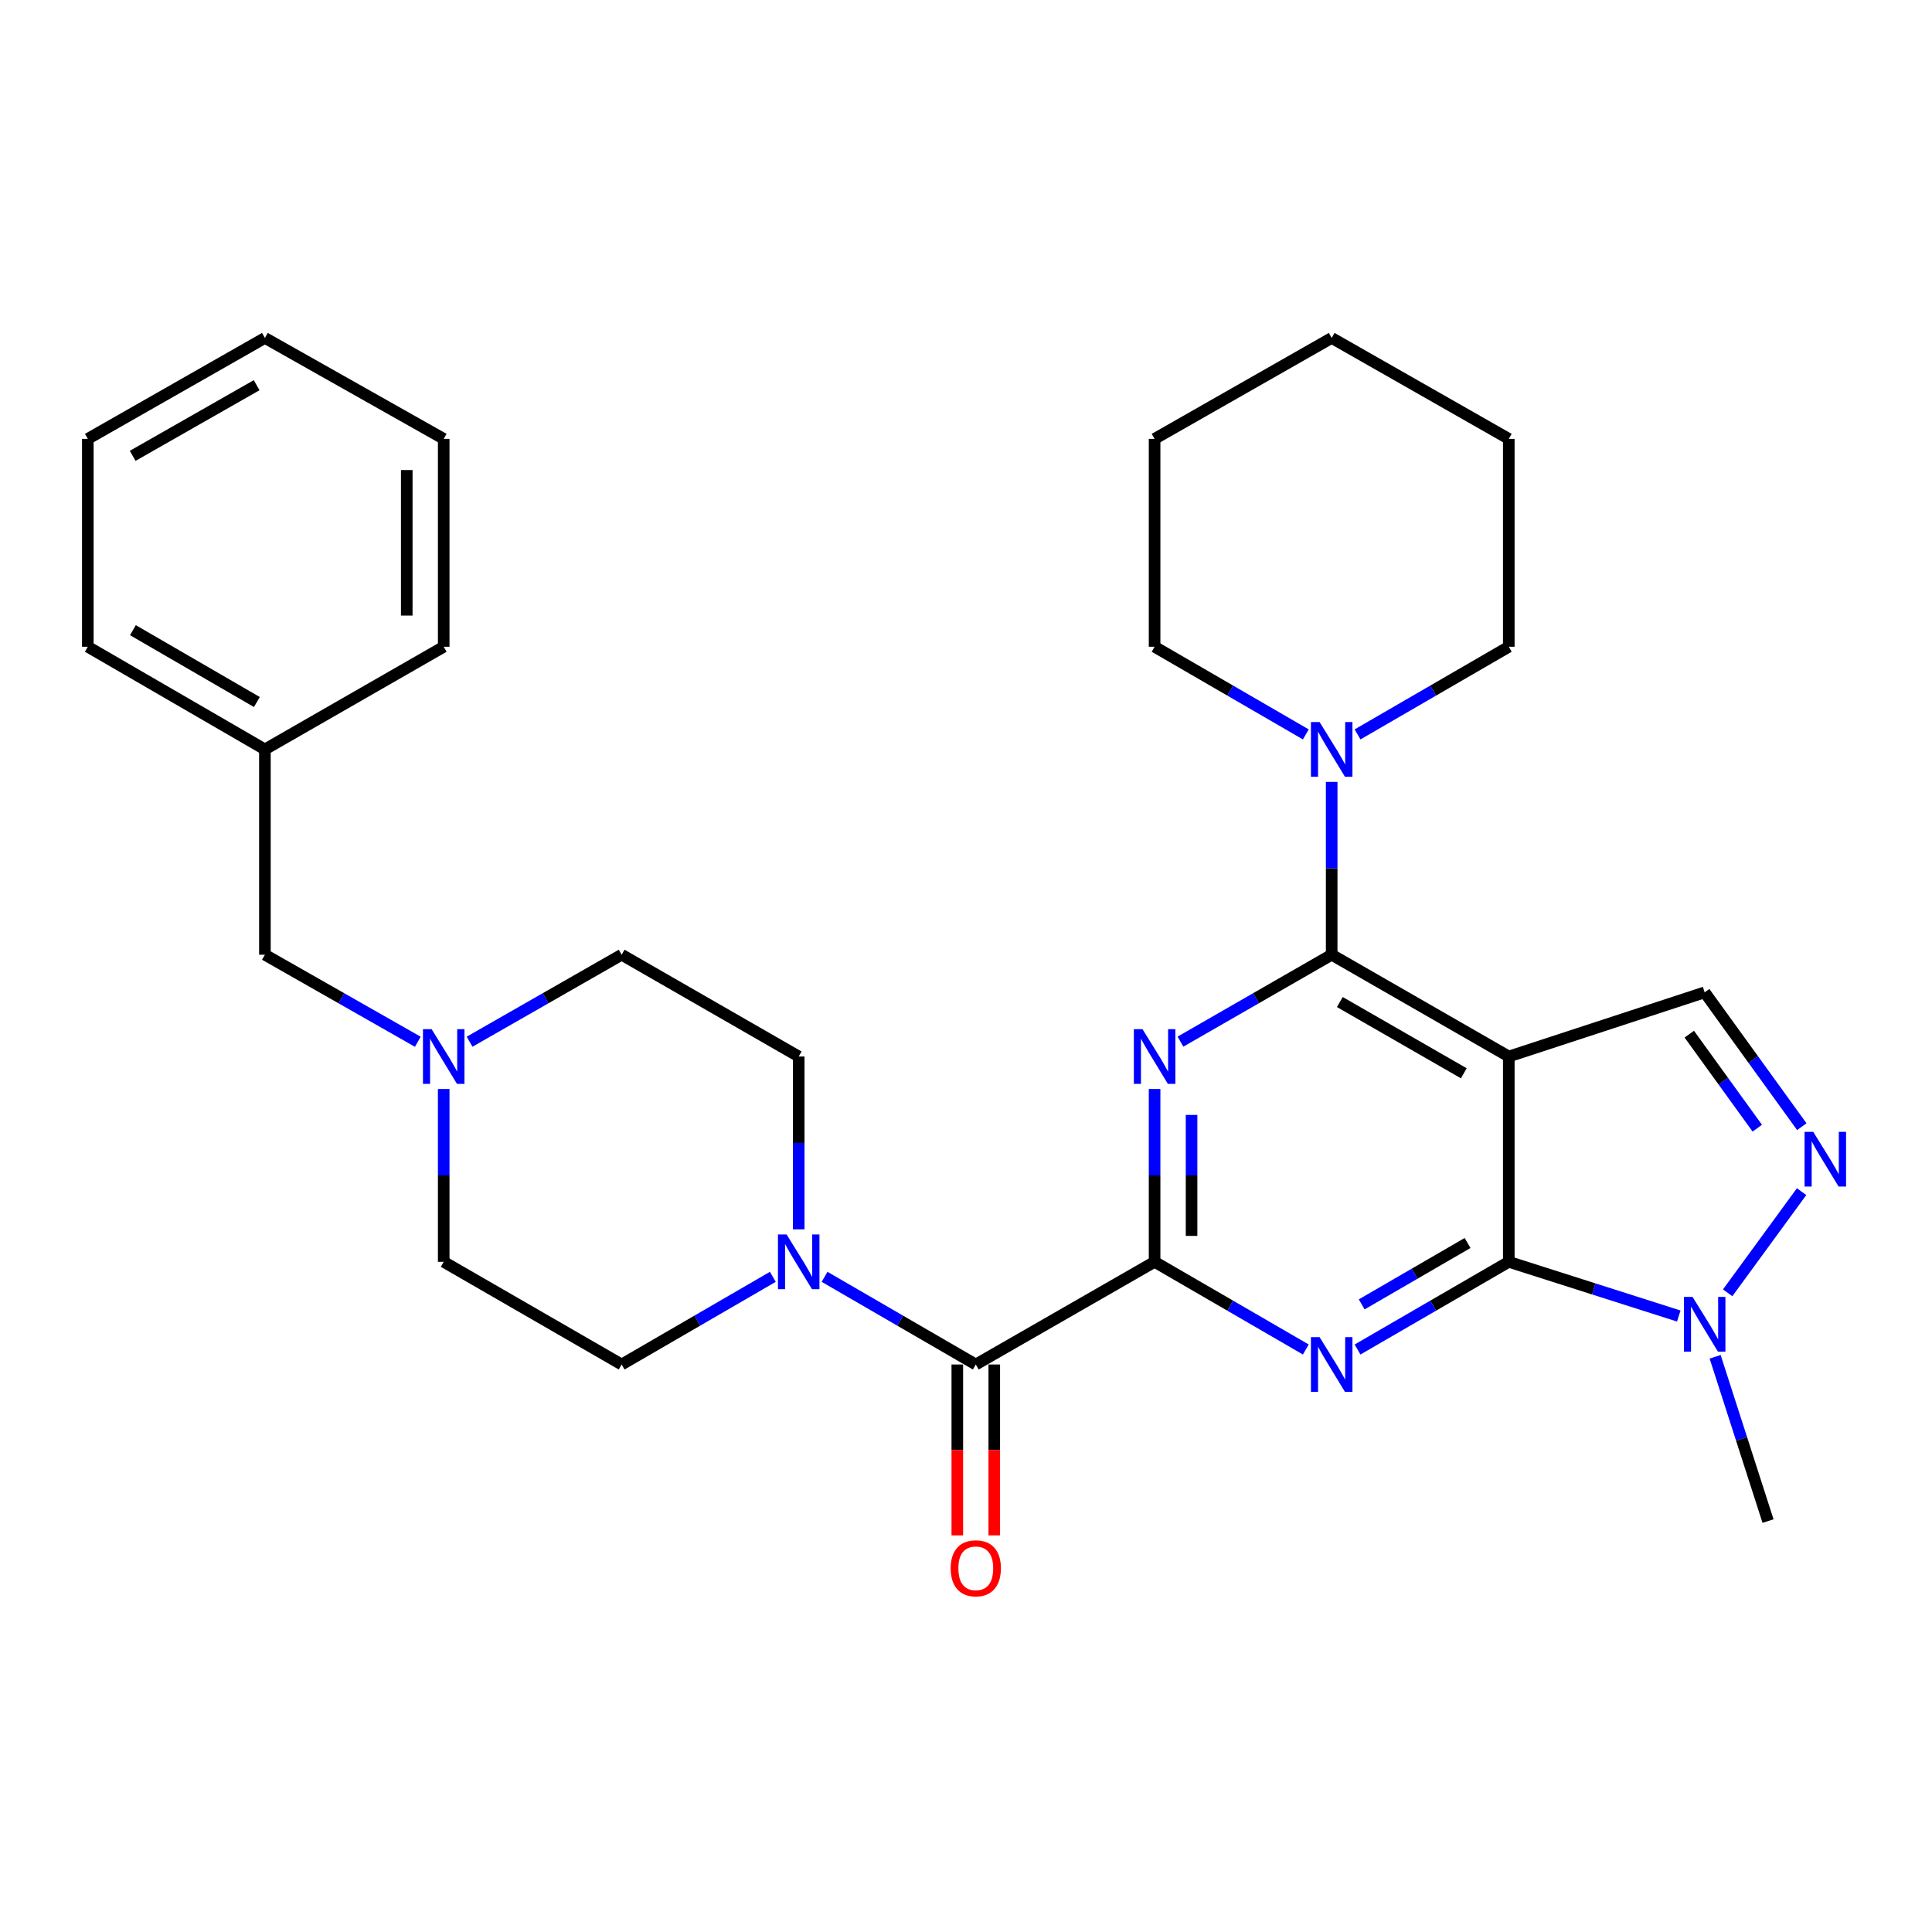 <?xml version='1.0' encoding='iso-8859-1'?>
<svg version='1.1' baseProfile='full'
              xmlns='http://www.w3.org/2000/svg'
                      xmlns:rdkit='http://www.rdkit.org/xml'
                      xmlns:xlink='http://www.w3.org/1999/xlink'
                  xml:space='preserve'
width='1000px' height='1000px' viewBox='0 0 1000 1000'>
<!-- END OF HEADER -->
<rect style='opacity:1.0;fill:#FFFFFF;stroke:none' width='1000' height='1000' x='0' y='0'> </rect>
<path class='bond-1' d='M 780.947,546.848 L 780.947,653.121' style='fill:none;fill-rule:evenodd;stroke:#000000;stroke-width:6px;stroke-linecap:butt;stroke-linejoin:miter;stroke-opacity:1' />
<path class='bond-4' d='M 780.947,546.848 L 689.277,494.163' style='fill:none;fill-rule:evenodd;stroke:#000000;stroke-width:6px;stroke-linecap:butt;stroke-linejoin:miter;stroke-opacity:1' />
<path class='bond-4' d='M 757.664,555.532 L 693.495,518.653' style='fill:none;fill-rule:evenodd;stroke:#000000;stroke-width:6px;stroke-linecap:butt;stroke-linejoin:miter;stroke-opacity:1' />
<path class='bond-8' d='M 780.947,546.848 L 882.331,513.634' style='fill:none;fill-rule:evenodd;stroke:#000000;stroke-width:6px;stroke-linecap:butt;stroke-linejoin:miter;stroke-opacity:1' />
<path class='bond-0' d='M 597.619,653.121 L 597.619,608.393' style='fill:none;fill-rule:evenodd;stroke:#000000;stroke-width:6px;stroke-linecap:butt;stroke-linejoin:miter;stroke-opacity:1' />
<path class='bond-0' d='M 597.619,608.393 L 597.619,563.665' style='fill:none;fill-rule:evenodd;stroke:#0000FF;stroke-width:6px;stroke-linecap:butt;stroke-linejoin:miter;stroke-opacity:1' />
<path class='bond-0' d='M 616.75,639.702 L 616.75,608.393' style='fill:none;fill-rule:evenodd;stroke:#000000;stroke-width:6px;stroke-linecap:butt;stroke-linejoin:miter;stroke-opacity:1' />
<path class='bond-0' d='M 616.75,608.393 L 616.75,577.083' style='fill:none;fill-rule:evenodd;stroke:#0000FF;stroke-width:6px;stroke-linecap:butt;stroke-linejoin:miter;stroke-opacity:1' />
<path class='bond-6' d='M 597.619,653.121 L 505.067,706.263' style='fill:none;fill-rule:evenodd;stroke:#000000;stroke-width:6px;stroke-linecap:butt;stroke-linejoin:miter;stroke-opacity:1' />
<path class='bond-31' d='M 597.619,653.121 L 636.754,675.81' style='fill:none;fill-rule:evenodd;stroke:#000000;stroke-width:6px;stroke-linecap:butt;stroke-linejoin:miter;stroke-opacity:1' />
<path class='bond-31' d='M 636.754,675.81 L 675.889,698.5' style='fill:none;fill-rule:evenodd;stroke:#0000FF;stroke-width:6px;stroke-linecap:butt;stroke-linejoin:miter;stroke-opacity:1' />
<path class='bond-2' d='M 780.947,653.121 L 741.807,675.811' style='fill:none;fill-rule:evenodd;stroke:#000000;stroke-width:6px;stroke-linecap:butt;stroke-linejoin:miter;stroke-opacity:1' />
<path class='bond-2' d='M 741.807,675.811 L 702.666,698.501' style='fill:none;fill-rule:evenodd;stroke:#0000FF;stroke-width:6px;stroke-linecap:butt;stroke-linejoin:miter;stroke-opacity:1' />
<path class='bond-2' d='M 759.61,643.377 L 732.212,659.26' style='fill:none;fill-rule:evenodd;stroke:#000000;stroke-width:6px;stroke-linecap:butt;stroke-linejoin:miter;stroke-opacity:1' />
<path class='bond-2' d='M 732.212,659.26 L 704.814,675.143' style='fill:none;fill-rule:evenodd;stroke:#0000FF;stroke-width:6px;stroke-linecap:butt;stroke-linejoin:miter;stroke-opacity:1' />
<path class='bond-7' d='M 780.947,653.121 L 824.939,667.145' style='fill:none;fill-rule:evenodd;stroke:#000000;stroke-width:6px;stroke-linecap:butt;stroke-linejoin:miter;stroke-opacity:1' />
<path class='bond-7' d='M 824.939,667.145 L 868.93,681.17' style='fill:none;fill-rule:evenodd;stroke:#0000FF;stroke-width:6px;stroke-linecap:butt;stroke-linejoin:miter;stroke-opacity:1' />
<path class='bond-3' d='M 611.002,539.155 L 650.139,516.659' style='fill:none;fill-rule:evenodd;stroke:#0000FF;stroke-width:6px;stroke-linecap:butt;stroke-linejoin:miter;stroke-opacity:1' />
<path class='bond-3' d='M 650.139,516.659 L 689.277,494.163' style='fill:none;fill-rule:evenodd;stroke:#000000;stroke-width:6px;stroke-linecap:butt;stroke-linejoin:miter;stroke-opacity:1' />
<path class='bond-10' d='M 689.277,494.163 L 689.277,449.435' style='fill:none;fill-rule:evenodd;stroke:#000000;stroke-width:6px;stroke-linecap:butt;stroke-linejoin:miter;stroke-opacity:1' />
<path class='bond-10' d='M 689.277,449.435 L 689.277,404.707' style='fill:none;fill-rule:evenodd;stroke:#0000FF;stroke-width:6px;stroke-linecap:butt;stroke-linejoin:miter;stroke-opacity:1' />
<path class='bond-5' d='M 932.616,583.165 L 907.473,548.4' style='fill:none;fill-rule:evenodd;stroke:#0000FF;stroke-width:6px;stroke-linecap:butt;stroke-linejoin:miter;stroke-opacity:1' />
<path class='bond-5' d='M 907.473,548.4 L 882.331,513.634' style='fill:none;fill-rule:evenodd;stroke:#000000;stroke-width:6px;stroke-linecap:butt;stroke-linejoin:miter;stroke-opacity:1' />
<path class='bond-5' d='M 909.571,583.947 L 891.971,559.611' style='fill:none;fill-rule:evenodd;stroke:#0000FF;stroke-width:6px;stroke-linecap:butt;stroke-linejoin:miter;stroke-opacity:1' />
<path class='bond-5' d='M 891.971,559.611 L 874.372,535.275' style='fill:none;fill-rule:evenodd;stroke:#000000;stroke-width:6px;stroke-linecap:butt;stroke-linejoin:miter;stroke-opacity:1' />
<path class='bond-30' d='M 932.5,616.796 L 894.233,669.156' style='fill:none;fill-rule:evenodd;stroke:#0000FF;stroke-width:6px;stroke-linecap:butt;stroke-linejoin:miter;stroke-opacity:1' />
<path class='bond-9' d='M 505.067,706.263 L 465.932,683.573' style='fill:none;fill-rule:evenodd;stroke:#000000;stroke-width:6px;stroke-linecap:butt;stroke-linejoin:miter;stroke-opacity:1' />
<path class='bond-9' d='M 465.932,683.573 L 426.797,660.883' style='fill:none;fill-rule:evenodd;stroke:#0000FF;stroke-width:6px;stroke-linecap:butt;stroke-linejoin:miter;stroke-opacity:1' />
<path class='bond-12' d='M 495.501,706.263 L 495.501,750.486' style='fill:none;fill-rule:evenodd;stroke:#000000;stroke-width:6px;stroke-linecap:butt;stroke-linejoin:miter;stroke-opacity:1' />
<path class='bond-12' d='M 495.501,750.486 L 495.501,794.709' style='fill:none;fill-rule:evenodd;stroke:#FF0000;stroke-width:6px;stroke-linecap:butt;stroke-linejoin:miter;stroke-opacity:1' />
<path class='bond-12' d='M 514.632,706.263 L 514.632,750.486' style='fill:none;fill-rule:evenodd;stroke:#000000;stroke-width:6px;stroke-linecap:butt;stroke-linejoin:miter;stroke-opacity:1' />
<path class='bond-12' d='M 514.632,750.486 L 514.632,794.709' style='fill:none;fill-rule:evenodd;stroke:#FF0000;stroke-width:6px;stroke-linecap:butt;stroke-linejoin:miter;stroke-opacity:1' />
<path class='bond-18' d='M 887.752,702.277 L 901.441,744.79' style='fill:none;fill-rule:evenodd;stroke:#0000FF;stroke-width:6px;stroke-linecap:butt;stroke-linejoin:miter;stroke-opacity:1' />
<path class='bond-18' d='M 901.441,744.79 L 915.13,787.304' style='fill:none;fill-rule:evenodd;stroke:#000000;stroke-width:6px;stroke-linecap:butt;stroke-linejoin:miter;stroke-opacity:1' />
<path class='bond-13' d='M 400.02,660.885 L 360.895,683.574' style='fill:none;fill-rule:evenodd;stroke:#0000FF;stroke-width:6px;stroke-linecap:butt;stroke-linejoin:miter;stroke-opacity:1' />
<path class='bond-13' d='M 360.895,683.574 L 321.77,706.263' style='fill:none;fill-rule:evenodd;stroke:#000000;stroke-width:6px;stroke-linecap:butt;stroke-linejoin:miter;stroke-opacity:1' />
<path class='bond-14' d='M 413.408,636.304 L 413.408,591.576' style='fill:none;fill-rule:evenodd;stroke:#0000FF;stroke-width:6px;stroke-linecap:butt;stroke-linejoin:miter;stroke-opacity:1' />
<path class='bond-14' d='M 413.408,591.576 L 413.408,546.848' style='fill:none;fill-rule:evenodd;stroke:#000000;stroke-width:6px;stroke-linecap:butt;stroke-linejoin:miter;stroke-opacity:1' />
<path class='bond-20' d='M 702.666,380.13 L 741.807,357.445' style='fill:none;fill-rule:evenodd;stroke:#0000FF;stroke-width:6px;stroke-linecap:butt;stroke-linejoin:miter;stroke-opacity:1' />
<path class='bond-20' d='M 741.807,357.445 L 780.947,334.759' style='fill:none;fill-rule:evenodd;stroke:#000000;stroke-width:6px;stroke-linecap:butt;stroke-linejoin:miter;stroke-opacity:1' />
<path class='bond-21' d='M 675.889,380.129 L 636.754,357.444' style='fill:none;fill-rule:evenodd;stroke:#0000FF;stroke-width:6px;stroke-linecap:butt;stroke-linejoin:miter;stroke-opacity:1' />
<path class='bond-21' d='M 636.754,357.444 L 597.619,334.759' style='fill:none;fill-rule:evenodd;stroke:#000000;stroke-width:6px;stroke-linecap:butt;stroke-linejoin:miter;stroke-opacity:1' />
<path class='bond-11' d='M 243.058,539.187 L 282.414,516.675' style='fill:none;fill-rule:evenodd;stroke:#0000FF;stroke-width:6px;stroke-linecap:butt;stroke-linejoin:miter;stroke-opacity:1' />
<path class='bond-11' d='M 282.414,516.675 L 321.77,494.163' style='fill:none;fill-rule:evenodd;stroke:#000000;stroke-width:6px;stroke-linecap:butt;stroke-linejoin:miter;stroke-opacity:1' />
<path class='bond-15' d='M 216.263,539.219 L 176.688,516.691' style='fill:none;fill-rule:evenodd;stroke:#0000FF;stroke-width:6px;stroke-linecap:butt;stroke-linejoin:miter;stroke-opacity:1' />
<path class='bond-15' d='M 176.688,516.691 L 137.113,494.163' style='fill:none;fill-rule:evenodd;stroke:#000000;stroke-width:6px;stroke-linecap:butt;stroke-linejoin:miter;stroke-opacity:1' />
<path class='bond-33' d='M 229.665,563.665 L 229.665,608.393' style='fill:none;fill-rule:evenodd;stroke:#0000FF;stroke-width:6px;stroke-linecap:butt;stroke-linejoin:miter;stroke-opacity:1' />
<path class='bond-33' d='M 229.665,608.393 L 229.665,653.121' style='fill:none;fill-rule:evenodd;stroke:#000000;stroke-width:6px;stroke-linecap:butt;stroke-linejoin:miter;stroke-opacity:1' />
<path class='bond-16' d='M 321.77,706.263 L 229.665,653.121' style='fill:none;fill-rule:evenodd;stroke:#000000;stroke-width:6px;stroke-linecap:butt;stroke-linejoin:miter;stroke-opacity:1' />
<path class='bond-17' d='M 413.408,546.848 L 321.77,494.163' style='fill:none;fill-rule:evenodd;stroke:#000000;stroke-width:6px;stroke-linecap:butt;stroke-linejoin:miter;stroke-opacity:1' />
<path class='bond-19' d='M 137.113,494.163 L 137.113,387.89' style='fill:none;fill-rule:evenodd;stroke:#000000;stroke-width:6px;stroke-linecap:butt;stroke-linejoin:miter;stroke-opacity:1' />
<path class='bond-22' d='M 137.113,387.89 L 45.455,334.759' style='fill:none;fill-rule:evenodd;stroke:#000000;stroke-width:6px;stroke-linecap:butt;stroke-linejoin:miter;stroke-opacity:1' />
<path class='bond-22' d='M 132.959,363.369 L 68.798,326.178' style='fill:none;fill-rule:evenodd;stroke:#000000;stroke-width:6px;stroke-linecap:butt;stroke-linejoin:miter;stroke-opacity:1' />
<path class='bond-23' d='M 137.113,387.89 L 229.665,334.759' style='fill:none;fill-rule:evenodd;stroke:#000000;stroke-width:6px;stroke-linecap:butt;stroke-linejoin:miter;stroke-opacity:1' />
<path class='bond-24' d='M 780.947,334.759 L 780.947,227.158' style='fill:none;fill-rule:evenodd;stroke:#000000;stroke-width:6px;stroke-linecap:butt;stroke-linejoin:miter;stroke-opacity:1' />
<path class='bond-25' d='M 597.619,334.759 L 597.619,227.158' style='fill:none;fill-rule:evenodd;stroke:#000000;stroke-width:6px;stroke-linecap:butt;stroke-linejoin:miter;stroke-opacity:1' />
<path class='bond-26' d='M 45.455,334.759 L 45.455,227.158' style='fill:none;fill-rule:evenodd;stroke:#000000;stroke-width:6px;stroke-linecap:butt;stroke-linejoin:miter;stroke-opacity:1' />
<path class='bond-27' d='M 229.665,334.759 L 229.665,227.158' style='fill:none;fill-rule:evenodd;stroke:#000000;stroke-width:6px;stroke-linecap:butt;stroke-linejoin:miter;stroke-opacity:1' />
<path class='bond-27' d='M 210.534,318.619 L 210.534,243.298' style='fill:none;fill-rule:evenodd;stroke:#000000;stroke-width:6px;stroke-linecap:butt;stroke-linejoin:miter;stroke-opacity:1' />
<path class='bond-32' d='M 780.947,227.158 L 689.277,174.919' style='fill:none;fill-rule:evenodd;stroke:#000000;stroke-width:6px;stroke-linecap:butt;stroke-linejoin:miter;stroke-opacity:1' />
<path class='bond-28' d='M 597.619,227.158 L 689.277,174.919' style='fill:none;fill-rule:evenodd;stroke:#000000;stroke-width:6px;stroke-linecap:butt;stroke-linejoin:miter;stroke-opacity:1' />
<path class='bond-34' d='M 45.455,227.158 L 137.113,174.919' style='fill:none;fill-rule:evenodd;stroke:#000000;stroke-width:6px;stroke-linecap:butt;stroke-linejoin:miter;stroke-opacity:1' />
<path class='bond-34' d='M 68.676,235.943 L 132.837,199.376' style='fill:none;fill-rule:evenodd;stroke:#000000;stroke-width:6px;stroke-linecap:butt;stroke-linejoin:miter;stroke-opacity:1' />
<path class='bond-29' d='M 229.665,227.158 L 137.113,174.919' style='fill:none;fill-rule:evenodd;stroke:#000000;stroke-width:6px;stroke-linecap:butt;stroke-linejoin:miter;stroke-opacity:1' />
<path  class='atom-3' d='M 683.017 692.103
L 692.297 707.103
Q 693.217 708.583, 694.697 711.263
Q 696.177 713.943, 696.257 714.103
L 696.257 692.103
L 700.017 692.103
L 700.017 720.423
L 696.137 720.423
L 686.177 704.023
Q 685.017 702.103, 683.777 699.903
Q 682.577 697.703, 682.217 697.023
L 682.217 720.423
L 678.537 720.423
L 678.537 692.103
L 683.017 692.103
' fill='#0000FF'/>
<path  class='atom-4' d='M 591.359 532.688
L 600.639 547.688
Q 601.559 549.168, 603.039 551.848
Q 604.519 554.528, 604.599 554.688
L 604.599 532.688
L 608.359 532.688
L 608.359 561.008
L 604.479 561.008
L 594.519 544.608
Q 593.359 542.688, 592.119 540.488
Q 590.919 538.288, 590.559 537.608
L 590.559 561.008
L 586.879 561.008
L 586.879 532.688
L 591.359 532.688
' fill='#0000FF'/>
<path  class='atom-6' d='M 938.523 585.83
L 947.803 600.83
Q 948.723 602.31, 950.203 604.99
Q 951.683 607.67, 951.763 607.83
L 951.763 585.83
L 955.523 585.83
L 955.523 614.15
L 951.643 614.15
L 941.683 597.75
Q 940.523 595.83, 939.283 593.63
Q 938.083 591.43, 937.723 590.75
L 937.723 614.15
L 934.043 614.15
L 934.043 585.83
L 938.523 585.83
' fill='#0000FF'/>
<path  class='atom-8' d='M 876.071 671.282
L 885.351 686.282
Q 886.271 687.762, 887.751 690.442
Q 889.231 693.122, 889.311 693.282
L 889.311 671.282
L 893.071 671.282
L 893.071 699.602
L 889.191 699.602
L 879.231 683.202
Q 878.071 681.282, 876.831 679.082
Q 875.631 676.882, 875.271 676.202
L 875.271 699.602
L 871.591 699.602
L 871.591 671.282
L 876.071 671.282
' fill='#0000FF'/>
<path  class='atom-10' d='M 407.148 638.961
L 416.428 653.961
Q 417.348 655.441, 418.828 658.121
Q 420.308 660.801, 420.388 660.961
L 420.388 638.961
L 424.148 638.961
L 424.148 667.281
L 420.268 667.281
L 410.308 650.881
Q 409.148 648.961, 407.908 646.761
Q 406.708 644.561, 406.348 643.881
L 406.348 667.281
L 402.668 667.281
L 402.668 638.961
L 407.148 638.961
' fill='#0000FF'/>
<path  class='atom-11' d='M 683.017 373.73
L 692.297 388.73
Q 693.217 390.21, 694.697 392.89
Q 696.177 395.57, 696.257 395.73
L 696.257 373.73
L 700.017 373.73
L 700.017 402.05
L 696.137 402.05
L 686.177 385.65
Q 685.017 383.73, 683.777 381.53
Q 682.577 379.33, 682.217 378.65
L 682.217 402.05
L 678.537 402.05
L 678.537 373.73
L 683.017 373.73
' fill='#0000FF'/>
<path  class='atom-12' d='M 223.405 532.688
L 232.685 547.688
Q 233.605 549.168, 235.085 551.848
Q 236.565 554.528, 236.645 554.688
L 236.645 532.688
L 240.405 532.688
L 240.405 561.008
L 236.525 561.008
L 226.565 544.608
Q 225.405 542.688, 224.165 540.488
Q 222.965 538.288, 222.605 537.608
L 222.605 561.008
L 218.925 561.008
L 218.925 532.688
L 223.405 532.688
' fill='#0000FF'/>
<path  class='atom-13' d='M 492.067 811.744
Q 492.067 804.944, 495.427 801.144
Q 498.787 797.344, 505.067 797.344
Q 511.347 797.344, 514.707 801.144
Q 518.067 804.944, 518.067 811.744
Q 518.067 818.624, 514.667 822.544
Q 511.267 826.424, 505.067 826.424
Q 498.827 826.424, 495.427 822.544
Q 492.067 818.664, 492.067 811.744
M 505.067 823.224
Q 509.387 823.224, 511.707 820.344
Q 514.067 817.424, 514.067 811.744
Q 514.067 806.184, 511.707 803.384
Q 509.387 800.544, 505.067 800.544
Q 500.747 800.544, 498.387 803.344
Q 496.067 806.144, 496.067 811.744
Q 496.067 817.464, 498.387 820.344
Q 500.747 823.224, 505.067 823.224
' fill='#FF0000'/>
</svg>
